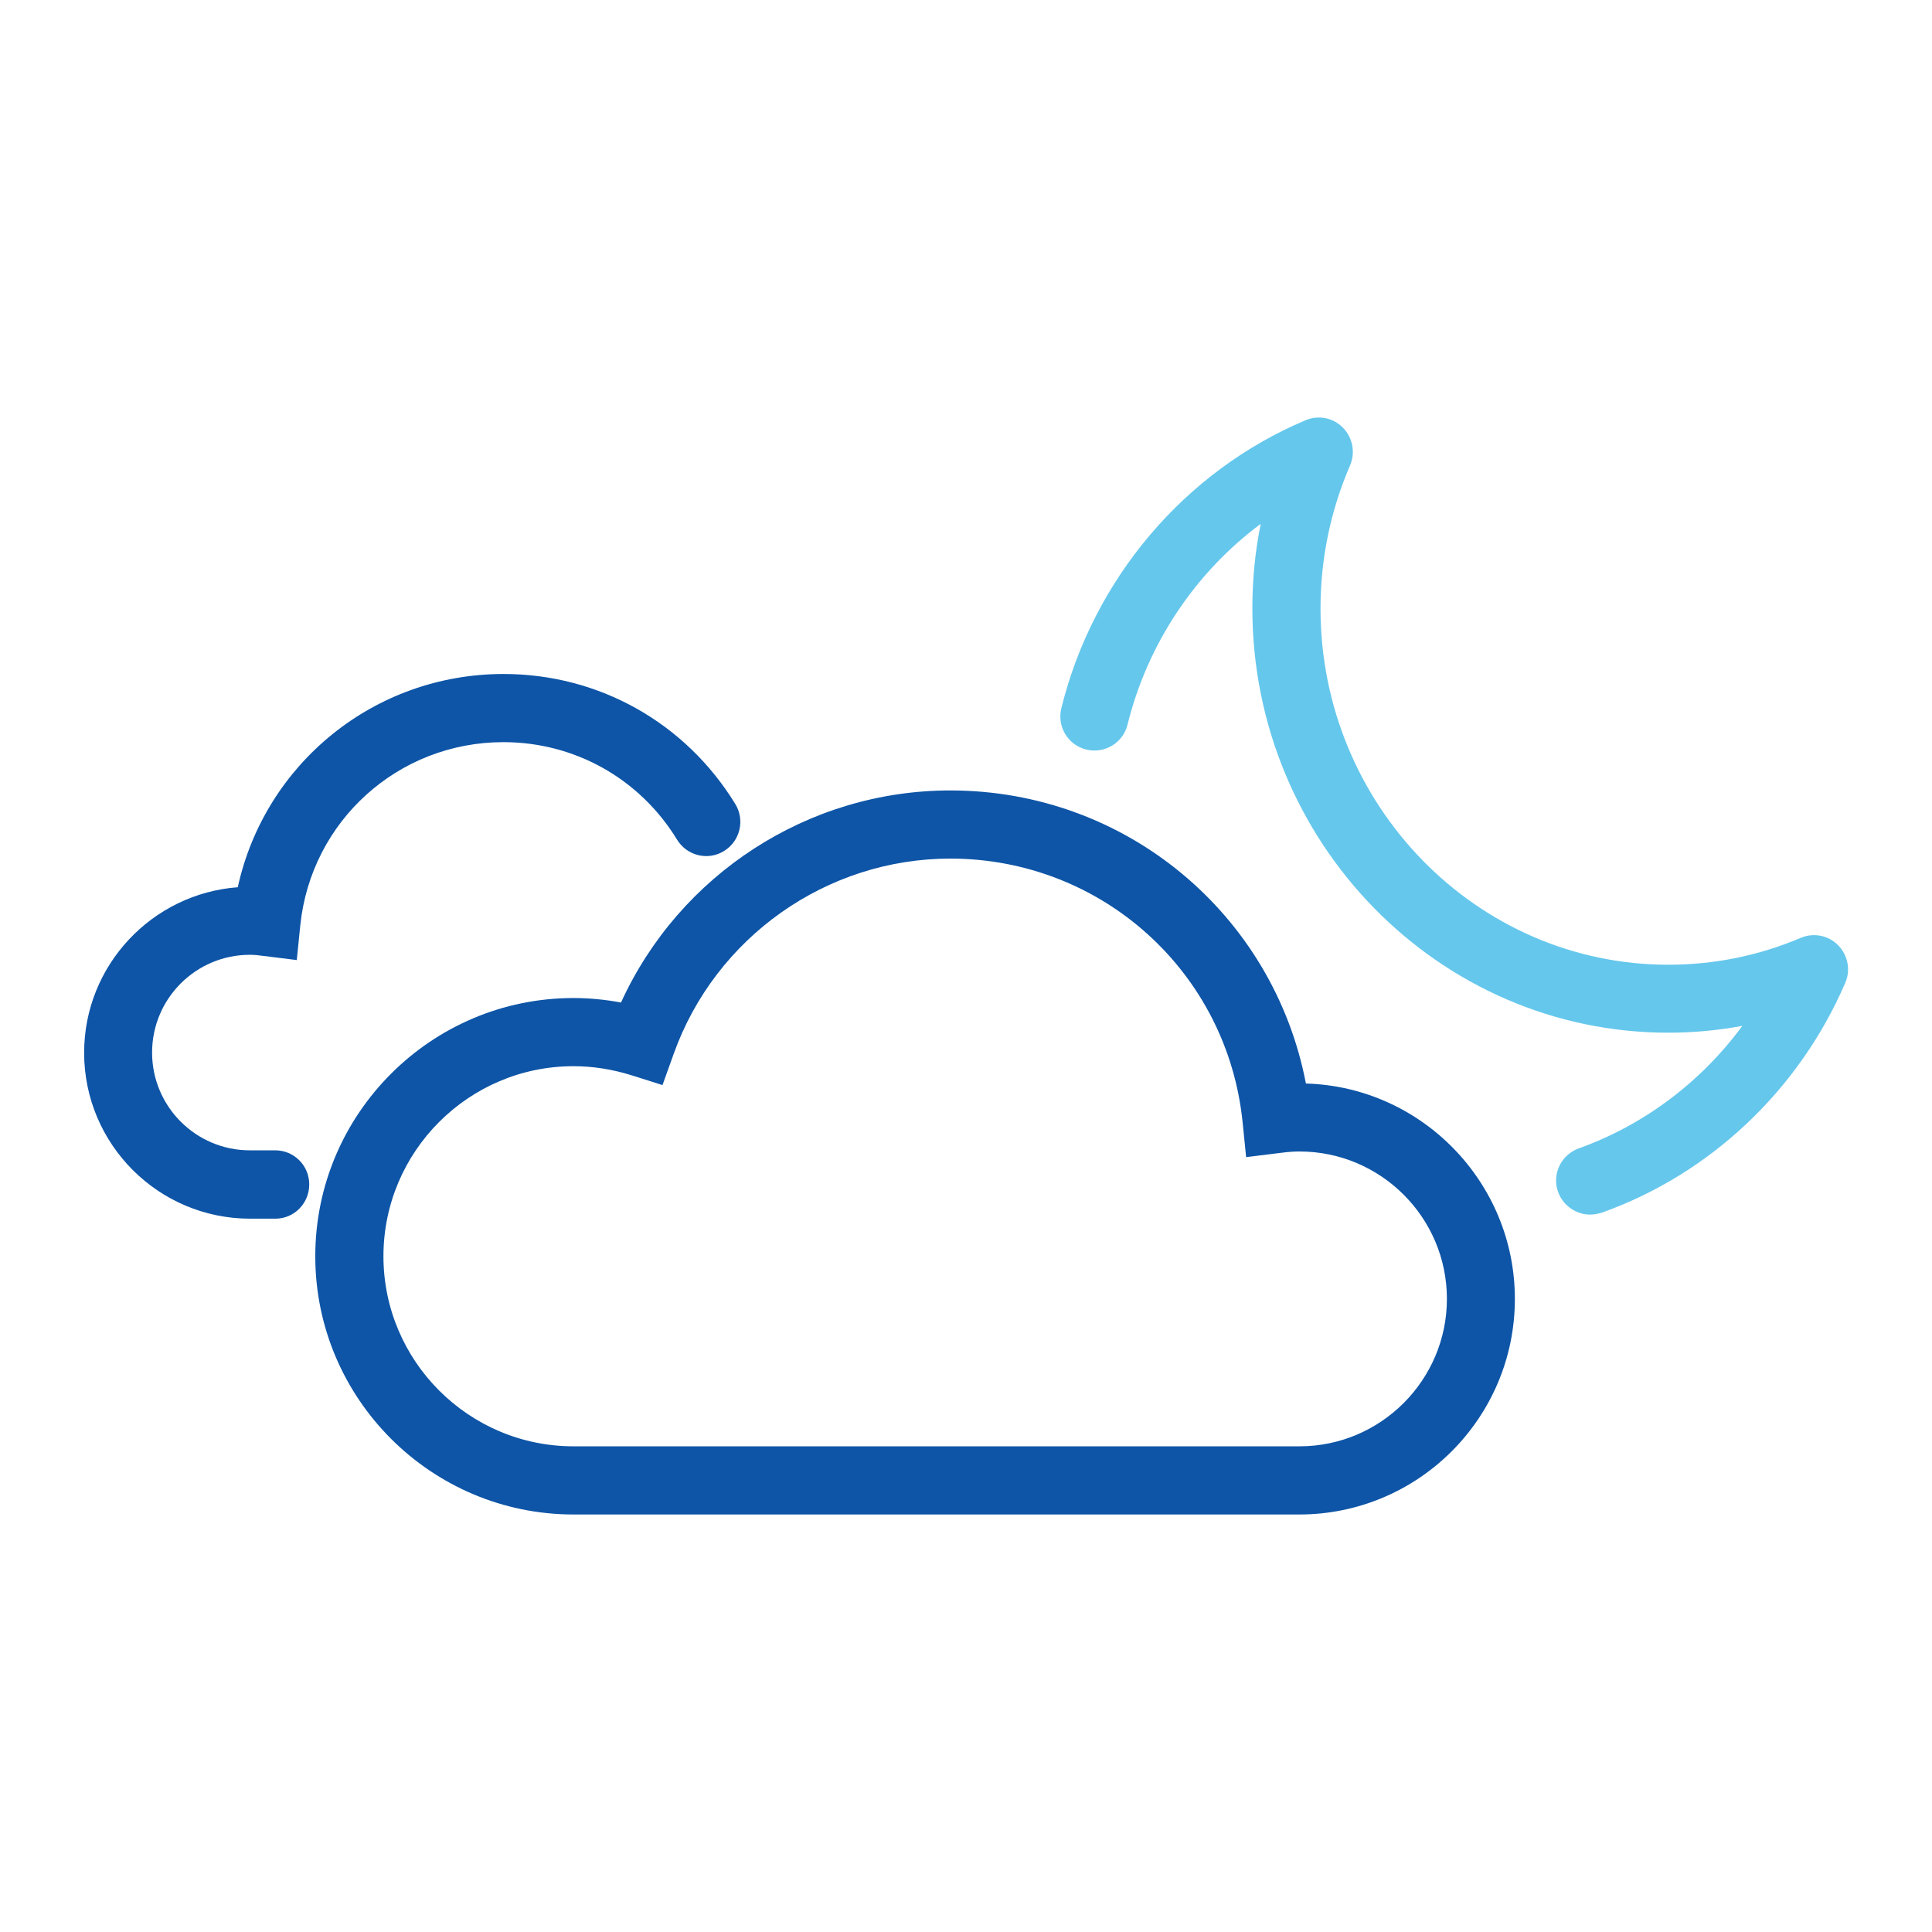 <?xml version="1.0" encoding="utf-8"?>
<!-- Generator: Adobe Illustrator 26.2.1, SVG Export Plug-In . SVG Version: 6.00 Build 0)  -->
<svg version="1.1" id="Warstwa_1" xmlns="http://www.w3.org/2000/svg" xmlns:xlink="http://www.w3.org/1999/xlink" x="0px" y="0px"
	 viewBox="0 0 99.21 99.21" style="enable-background:new 0 0 99.21 99.21;" xml:space="preserve">
<style type="text/css">
	.st0{fill:#0E55A7;}
	.st1{fill:#65C7EC;}
</style>
<g>
	<path class="st0" d="M14.14,62.58h-1.3c-4.7,0-8.52-3.82-8.52-8.52c0-4.49,3.49-8.17,7.89-8.5c1.39-6.34,7-10.95,13.65-10.95
		c4.89,0,9.34,2.5,11.9,6.68c0.5,0.82,0.25,1.9-0.58,2.41c-0.82,0.51-1.9,0.25-2.41-0.58c-1.92-3.14-5.26-5.01-8.92-5.01
		c-5.4,0-9.88,4.05-10.43,9.41l-0.18,1.78l-1.77-0.22c-0.21-0.03-0.42-0.05-0.64-0.05c-2.77,0-5.02,2.25-5.02,5.02
		s2.25,5.02,5.02,5.02h1.3c0.97,0,1.75,0.78,1.75,1.75S15.11,62.58,14.14,62.58z"/>
	<path class="st0" d="M66.72,77.77H29.45c-7.31,0-13.26-5.95-13.26-13.26c0-7.31,5.95-13.26,13.26-13.26c0.82,0,1.63,0.08,2.44,0.23
		c3-6.57,9.6-10.89,16.91-10.89c9.02,0,16.59,6.36,18.26,15.05C73,55.81,77.79,60.71,77.79,66.7
		C77.79,72.81,72.83,77.77,66.72,77.77z M29.45,54.75c-5.38,0-9.76,4.38-9.76,9.76c0,5.38,4.38,9.76,9.76,9.76h37.28
		c4.17,0,7.57-3.4,7.57-7.57c0-4.18-3.4-7.57-7.57-7.57c-0.28,0-0.58,0.02-0.96,0.07l-1.78,0.22l-0.18-1.78
		c-0.78-7.73-7.24-13.55-15.01-13.55c-6.36,0-12.07,4.04-14.21,10.04l-0.57,1.59l-1.61-0.51C31.44,54.91,30.45,54.75,29.45,54.75z"
		/>
	<path class="st1" d="M81.66,62.37c-0.72,0-1.39-0.45-1.65-1.16c-0.33-0.91,0.15-1.91,1.06-2.24c3.36-1.2,6.29-3.42,8.4-6.29
		c-1.25,0.23-2.52,0.35-3.8,0.35c-11.78,0-21.36-9.77-21.36-21.79c0-1.47,0.14-2.92,0.43-4.34c-3.35,2.49-5.81,6.14-6.84,10.31
		c-0.23,0.94-1.18,1.51-2.12,1.28c-0.94-0.23-1.51-1.18-1.28-2.12c1.64-6.64,6.33-12.17,12.54-14.79c0.66-0.28,1.42-0.13,1.92,0.38
		c0.5,0.51,0.65,1.27,0.37,1.93c-1.01,2.34-1.52,4.81-1.52,7.36c0,10.08,8.01,18.29,17.86,18.29c2.35,0,4.63-0.46,6.8-1.38
		c0.66-0.28,1.42-0.13,1.92,0.38c0.5,0.51,0.65,1.27,0.37,1.92c-2.37,5.51-6.93,9.82-12.5,11.81
		C82.06,62.33,81.86,62.37,81.66,62.37z"/>
</g>
</svg>
